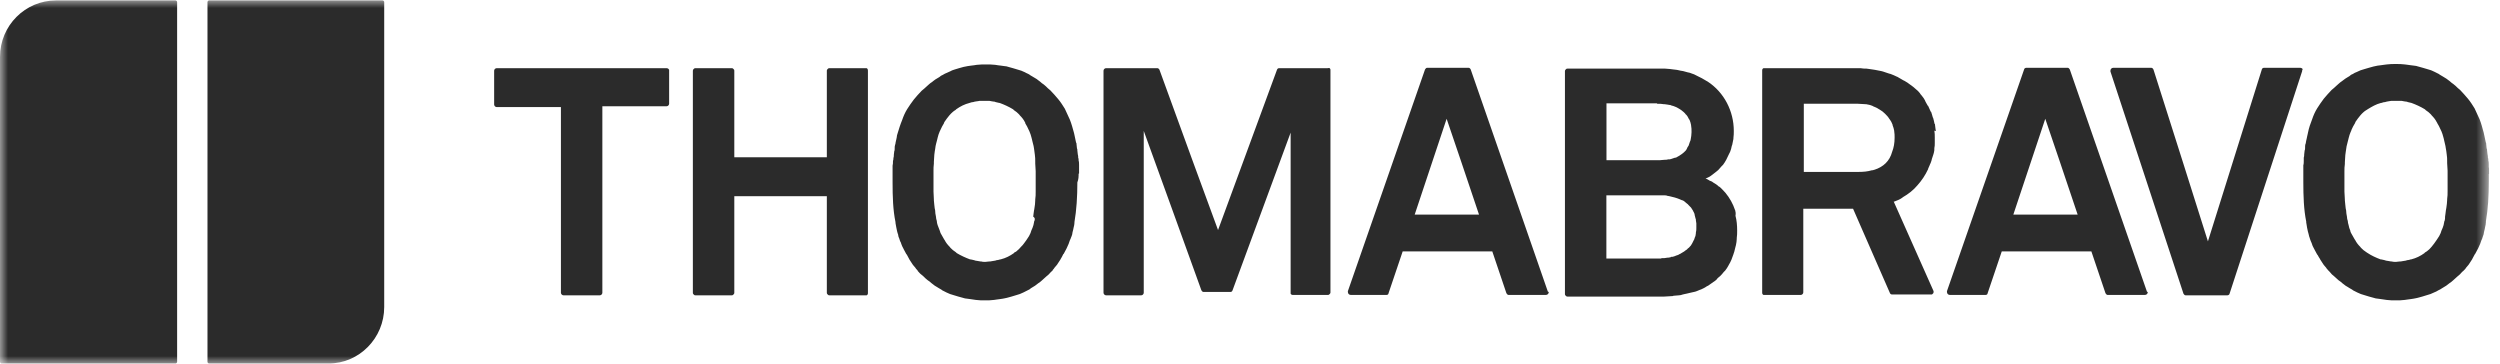 <svg width="158" height="23" viewBox="0 0 158 23" fill="none" xmlns="http://www.w3.org/2000/svg">
<g clip-path="url(#clip0_2327_8585)">
<mask id="mask0_2327_8585" style="mask-type:luminance" maskUnits="userSpaceOnUse" x="0" y="0" width="158" height="24">
<path d="M157.323 0H0V23H157.323V0Z" fill="white"/>
</mask>
<g mask="url(#mask0_2327_8585)">
<path d="M20.768 22.973H13.217C13.165 22.973 13.113 22.92 13.113 22.868V0.131C13.113 0.079 13.165 0.027 13.217 0.027H24.178C24.23 0.027 24.282 0.079 24.282 0.131V19.406C24.282 21.362 22.709 22.973 20.768 22.973Z" fill="#2B2B2B"/>
<path d="M3.539 0.027H11.089C11.141 0.027 11.194 0.079 11.194 0.132V22.868C11.194 22.92 11.141 22.973 11.089 22.973H0.104C0.052 22.973 0 22.92 0 22.868V3.594C0 1.613 1.601 0.027 3.539 0.027Z" fill="#2B2B2B"/>
<path d="M42.136 4.309H31.387C31.307 4.309 31.23 4.388 31.23 4.468V6.609C31.23 6.688 31.31 6.768 31.387 6.768H35.45V18.505C35.45 18.584 35.53 18.664 35.607 18.664H37.913C37.993 18.664 38.069 18.584 38.069 18.505V6.716H42.133C42.212 6.716 42.289 6.636 42.289 6.557V4.416C42.264 4.361 42.209 4.309 42.133 4.309H42.136ZM54.774 4.309H52.412C52.36 4.309 52.333 4.336 52.308 4.361C52.283 4.388 52.256 4.416 52.256 4.468V9.939H46.408V4.468C46.408 4.416 46.38 4.388 46.356 4.361C46.328 4.336 46.303 4.309 46.251 4.309H43.945C43.893 4.309 43.865 4.336 43.841 4.361C43.813 4.388 43.789 4.416 43.789 4.468V18.505C43.789 18.56 43.813 18.584 43.841 18.612C43.868 18.64 43.893 18.664 43.945 18.664H46.251C46.303 18.664 46.331 18.64 46.356 18.612C46.38 18.584 46.408 18.56 46.408 18.505V12.399H52.256V18.505C52.256 18.56 52.283 18.584 52.308 18.612C52.336 18.64 52.36 18.664 52.412 18.664H54.774C54.826 18.64 54.853 18.584 54.853 18.532V4.468C54.853 4.388 54.826 4.336 54.774 4.309ZM65.366 13.96C65.342 14.039 65.342 14.144 65.314 14.223C65.286 14.328 65.234 14.46 65.182 14.567C65.155 14.619 65.155 14.671 65.13 14.726C65.078 14.858 64.998 14.99 64.921 15.094C64.894 15.122 64.894 15.149 64.869 15.174C64.817 15.254 64.765 15.306 64.713 15.386C64.661 15.465 64.609 15.518 64.529 15.597C64.449 15.677 64.397 15.757 64.32 15.809C64.268 15.861 64.216 15.916 64.136 15.941C64.109 15.968 64.084 15.968 64.084 15.993C63.821 16.18 63.56 16.312 63.244 16.392H63.216C63.137 16.416 63.06 16.444 62.98 16.444C62.953 16.444 62.928 16.471 62.901 16.471C62.848 16.471 62.796 16.496 62.744 16.496C62.692 16.496 62.64 16.523 62.588 16.523H62.536C62.456 16.523 62.352 16.551 62.275 16.551C62.198 16.551 62.091 16.551 62.011 16.523H61.959C61.907 16.523 61.855 16.496 61.803 16.496C61.751 16.496 61.698 16.471 61.646 16.471C61.619 16.471 61.594 16.444 61.566 16.444C61.487 16.416 61.41 16.416 61.33 16.392H61.303C61.014 16.284 60.726 16.152 60.462 15.993C60.444 15.976 60.427 15.959 60.41 15.941C60.358 15.889 60.279 15.861 60.226 15.809C60.147 15.729 60.07 15.677 60.018 15.597C59.886 15.465 59.782 15.334 59.702 15.174C59.674 15.149 59.674 15.122 59.65 15.094C59.57 14.963 59.518 14.858 59.441 14.726C59.417 14.671 59.417 14.619 59.389 14.567C59.337 14.46 59.309 14.328 59.257 14.223C59.23 14.144 59.205 14.039 59.205 13.96C59.178 13.88 59.153 13.773 59.153 13.693C59.125 13.561 59.101 13.429 59.101 13.297C59.101 13.245 59.073 13.193 59.073 13.165C59.046 13.006 59.046 12.85 59.021 12.662V12.61C59.021 12.451 58.997 12.267 58.997 12.107V10.813C58.997 10.654 58.997 10.494 59.021 10.338V10.23C59.021 10.071 59.049 9.939 59.049 9.783C59.049 9.703 59.076 9.651 59.076 9.571C59.104 9.464 59.104 9.36 59.129 9.228C59.156 9.093 59.181 9.016 59.208 8.909C59.236 8.829 59.236 8.777 59.26 8.697C59.285 8.565 59.34 8.433 59.392 8.302C59.42 8.274 59.42 8.222 59.444 8.194C59.496 8.062 59.576 7.93 59.653 7.799C59.653 7.771 59.681 7.746 59.681 7.719C59.785 7.559 59.889 7.428 59.996 7.296C60.076 7.216 60.128 7.139 60.205 7.084C60.257 7.032 60.337 6.98 60.389 6.952C60.407 6.936 60.425 6.918 60.441 6.9C60.705 6.716 60.965 6.584 61.281 6.504C61.361 6.477 61.438 6.449 61.517 6.449C61.542 6.449 61.57 6.425 61.597 6.425C61.649 6.425 61.701 6.397 61.781 6.397C61.833 6.397 61.885 6.373 61.913 6.373H62.517C62.569 6.373 62.621 6.397 62.649 6.397C62.701 6.397 62.753 6.425 62.833 6.425C62.858 6.425 62.885 6.425 62.913 6.449C62.992 6.477 63.069 6.477 63.149 6.504H63.173C63.462 6.609 63.75 6.741 64.014 6.9C64.041 6.928 64.066 6.928 64.066 6.952C64.118 7.004 64.198 7.032 64.25 7.084C64.33 7.164 64.406 7.216 64.458 7.296C64.59 7.428 64.695 7.559 64.774 7.719C64.799 7.746 64.799 7.771 64.799 7.799C64.879 7.93 64.955 8.062 65.007 8.194C65.035 8.222 65.035 8.274 65.059 8.302C65.112 8.433 65.164 8.565 65.191 8.697C65.216 8.749 65.216 8.829 65.243 8.909C65.268 9.016 65.296 9.12 65.323 9.228C65.351 9.332 65.351 9.439 65.375 9.571C65.375 9.651 65.403 9.703 65.403 9.783C65.427 9.939 65.427 10.071 65.427 10.23V10.338C65.427 10.494 65.455 10.654 65.455 10.813V12.107C65.455 12.267 65.455 12.451 65.427 12.61V12.662C65.427 12.822 65.403 13.006 65.375 13.165C65.375 13.217 65.351 13.273 65.351 13.297C65.323 13.429 65.323 13.561 65.299 13.693C65.431 13.773 65.403 13.88 65.378 13.96H65.366ZM68.197 10.973V10.442C68.197 10.338 68.197 10.23 68.169 10.151C68.169 10.099 68.169 10.019 68.142 9.967C68.142 9.887 68.142 9.835 68.117 9.755C68.117 9.675 68.089 9.596 68.089 9.516C68.089 9.464 68.089 9.412 68.065 9.384C68.065 9.304 68.037 9.2 68.037 9.12C68.037 9.093 68.037 9.041 68.01 9.016C67.982 8.936 67.982 8.857 67.958 8.777C67.958 8.725 67.93 8.697 67.93 8.645C67.905 8.565 67.905 8.486 67.878 8.406C67.798 8.118 67.721 7.826 67.614 7.559C67.51 7.323 67.406 7.112 67.298 6.872C67.166 6.661 67.034 6.449 66.878 6.265C66.722 6.081 66.562 5.894 66.381 5.71C66.329 5.658 66.277 5.63 66.225 5.578C66.145 5.499 66.069 5.419 65.964 5.339C65.885 5.287 65.808 5.235 65.728 5.155C65.648 5.103 65.596 5.051 65.519 4.996C65.44 4.943 65.335 4.891 65.256 4.839C65.176 4.784 65.099 4.759 65.047 4.704C64.968 4.652 64.863 4.628 64.784 4.572C64.704 4.548 64.627 4.493 64.547 4.468C64.468 4.441 64.363 4.416 64.284 4.388C64.204 4.361 64.1 4.336 64.02 4.309C63.916 4.284 63.836 4.257 63.732 4.229C63.652 4.204 63.575 4.177 63.468 4.177C63.336 4.149 63.207 4.149 63.075 4.125C63.023 4.125 62.944 4.097 62.891 4.097C62.707 4.073 62.499 4.073 62.315 4.073C62.131 4.073 61.922 4.073 61.738 4.097C61.686 4.097 61.606 4.125 61.554 4.125C61.422 4.149 61.291 4.149 61.162 4.177C61.082 4.204 60.978 4.204 60.898 4.229C60.794 4.257 60.689 4.284 60.61 4.309C60.53 4.336 60.426 4.361 60.349 4.388C60.269 4.416 60.165 4.441 60.085 4.493C60.005 4.52 59.929 4.572 59.849 4.6C59.769 4.628 59.665 4.68 59.585 4.732C59.506 4.759 59.429 4.812 59.377 4.864C59.297 4.916 59.193 4.971 59.113 5.023C59.033 5.075 58.981 5.127 58.905 5.183C58.825 5.235 58.748 5.287 58.669 5.367C58.589 5.446 58.484 5.526 58.405 5.606C58.353 5.658 58.3 5.683 58.248 5.738C58.064 5.922 57.908 6.106 57.752 6.293C57.595 6.504 57.463 6.688 57.331 6.9C57.2 7.112 57.095 7.351 57.016 7.587C56.963 7.719 56.911 7.851 56.859 8.01C56.807 8.142 56.779 8.302 56.727 8.433C56.7 8.513 56.675 8.593 56.675 8.673C56.675 8.725 56.648 8.749 56.648 8.804C56.62 8.884 56.62 8.961 56.595 9.041C56.595 9.068 56.595 9.12 56.571 9.148C56.543 9.228 56.543 9.304 56.543 9.412C56.543 9.464 56.543 9.516 56.519 9.544C56.519 9.623 56.491 9.703 56.491 9.783C56.491 9.863 56.491 9.915 56.464 9.994C56.464 10.046 56.464 10.099 56.436 10.178C56.436 10.283 56.436 10.39 56.411 10.47V11.528C56.411 12.426 56.436 13.273 56.595 14.039V14.091C56.623 14.196 56.623 14.303 56.648 14.383C56.648 14.435 56.675 14.46 56.675 14.515C56.7 14.595 56.7 14.671 56.727 14.726C56.752 14.806 56.779 14.858 56.779 14.938C56.807 14.99 56.807 15.042 56.831 15.07C56.856 15.149 56.884 15.254 56.936 15.334C56.936 15.361 56.96 15.386 56.96 15.413C56.988 15.518 57.04 15.597 57.092 15.705C57.092 15.729 57.117 15.729 57.117 15.757C57.169 15.861 57.221 15.941 57.273 16.048C57.273 16.048 57.273 16.073 57.301 16.073C57.353 16.18 57.405 16.26 57.457 16.364C57.457 16.392 57.485 16.392 57.485 16.416C57.537 16.496 57.589 16.576 57.641 16.655C57.669 16.683 57.669 16.707 57.693 16.735C57.745 16.787 57.797 16.867 57.85 16.919C57.877 16.971 57.902 16.999 57.954 17.051C57.981 17.078 58.006 17.106 58.006 17.131C58.086 17.21 58.138 17.29 58.215 17.342C58.267 17.394 58.319 17.422 58.371 17.474C58.451 17.554 58.527 17.634 58.635 17.713C58.715 17.765 58.791 17.818 58.871 17.897C58.951 17.95 59.003 18.005 59.079 18.057C59.159 18.109 59.263 18.161 59.34 18.216C59.42 18.268 59.496 18.293 59.549 18.348C59.628 18.4 59.733 18.428 59.809 18.48C59.889 18.505 59.966 18.56 60.045 18.584C60.125 18.612 60.229 18.64 60.306 18.664C60.386 18.692 60.49 18.716 60.57 18.744C60.674 18.771 60.754 18.796 60.858 18.823C60.938 18.851 61.042 18.876 61.119 18.876C61.251 18.903 61.383 18.903 61.487 18.928C61.539 18.928 61.619 18.955 61.671 18.955C61.855 18.983 62.063 18.983 62.247 18.983C62.431 18.983 62.64 18.983 62.824 18.955C62.876 18.955 62.956 18.928 63.008 18.928C63.14 18.903 63.272 18.903 63.376 18.876C63.456 18.851 63.56 18.851 63.636 18.823C63.741 18.796 63.821 18.771 63.925 18.744C64.005 18.716 64.109 18.692 64.189 18.664C64.268 18.64 64.373 18.612 64.449 18.584C64.529 18.56 64.606 18.505 64.685 18.48C64.765 18.428 64.869 18.4 64.946 18.348C65.026 18.32 65.102 18.268 65.155 18.216C65.234 18.161 65.339 18.109 65.415 18.057C65.495 18.005 65.547 17.95 65.624 17.897C65.704 17.845 65.78 17.793 65.86 17.713C65.94 17.634 66.044 17.554 66.124 17.474C66.176 17.422 66.228 17.394 66.28 17.342C66.36 17.262 66.412 17.183 66.489 17.131C66.516 17.106 66.541 17.078 66.541 17.051C66.568 17.026 66.621 16.971 66.645 16.919C66.697 16.867 66.749 16.787 66.801 16.735C66.829 16.707 66.829 16.683 66.853 16.655C66.906 16.576 66.958 16.496 67.01 16.416C67.01 16.392 67.037 16.392 67.037 16.364C67.09 16.284 67.142 16.18 67.194 16.073C67.194 16.073 67.194 16.048 67.222 16.048C67.274 15.941 67.326 15.861 67.378 15.757C67.378 15.729 67.406 15.729 67.406 15.705C67.458 15.597 67.485 15.518 67.537 15.413C67.537 15.386 67.565 15.361 67.565 15.334C67.59 15.254 67.617 15.174 67.669 15.07C67.697 15.018 67.697 14.963 67.721 14.938C67.746 14.858 67.774 14.806 67.774 14.726C67.798 14.647 67.798 14.595 67.826 14.515C67.826 14.46 67.853 14.435 67.853 14.383C67.881 14.275 67.905 14.171 67.905 14.091V14.039C68.037 13.273 68.089 12.426 68.089 11.528C68.169 11.316 68.169 11.157 68.169 10.973H68.197ZM83.901 4.309H80.835C80.783 4.309 80.731 4.336 80.703 4.416L76.98 14.539L75.379 10.178L73.281 4.416C73.257 4.361 73.202 4.309 73.15 4.309H69.899C69.819 4.309 69.742 4.388 69.742 4.468V18.505C69.742 18.584 69.822 18.664 69.899 18.664H72.128C72.208 18.664 72.285 18.584 72.285 18.505V8.274L74.067 13.193L75.928 18.348C75.953 18.4 76.008 18.452 76.06 18.452H77.765C77.817 18.452 77.869 18.428 77.897 18.348L81.568 8.381V18.56C81.595 18.612 81.647 18.64 81.7 18.64H83.929C83.981 18.64 84.009 18.612 84.033 18.584C84.061 18.56 84.085 18.532 84.085 18.48V4.416C84.085 4.361 84.061 4.336 84.033 4.309C84.006 4.284 83.954 4.309 83.901 4.309ZM104.721 6.557C104.878 6.557 105.01 6.557 105.142 6.584H105.194C105.326 6.609 105.43 6.609 105.534 6.636C105.562 6.636 105.586 6.636 105.614 6.661C105.718 6.688 105.822 6.716 105.93 6.768C105.954 6.768 105.954 6.793 105.982 6.793C106.086 6.848 106.166 6.9 106.246 6.952C106.35 7.032 106.454 7.112 106.534 7.216C106.534 7.216 106.534 7.244 106.561 7.244C106.641 7.323 106.693 7.428 106.745 7.535C106.745 7.535 106.745 7.559 106.773 7.559C106.825 7.667 106.853 7.799 106.877 7.906V7.93C106.905 8.062 106.905 8.194 106.905 8.354C106.905 8.513 106.877 8.673 106.853 8.804C106.853 8.857 106.828 8.909 106.801 8.961C106.776 9.041 106.749 9.12 106.721 9.2C106.693 9.252 106.641 9.304 106.617 9.384C106.589 9.439 106.565 9.491 106.537 9.516C106.457 9.596 106.381 9.675 106.301 9.728C106.197 9.807 106.065 9.887 105.96 9.939C105.936 9.967 105.881 9.967 105.856 9.967C105.776 9.994 105.7 10.019 105.62 10.046C105.568 10.071 105.516 10.071 105.436 10.071C105.356 10.099 105.28 10.099 105.2 10.099C105.096 10.099 104.991 10.126 104.884 10.126H101.529V6.529H104.728C104.7 6.557 104.728 6.557 104.728 6.557H104.721ZM106.086 16.1C106.059 16.1 106.034 16.128 106.006 16.128C105.954 16.152 105.902 16.152 105.875 16.18C105.847 16.18 105.822 16.204 105.795 16.204C105.743 16.232 105.691 16.232 105.638 16.232C105.614 16.232 105.586 16.232 105.586 16.26C105.534 16.26 105.482 16.284 105.43 16.284H105.378C105.326 16.284 105.273 16.312 105.194 16.312H105.142C105.089 16.312 105.01 16.312 104.958 16.339H101.523V12.347H105.218C105.27 12.347 105.323 12.347 105.35 12.371C105.402 12.371 105.454 12.399 105.507 12.399C105.743 12.451 105.951 12.506 106.135 12.583C106.187 12.61 106.267 12.638 106.319 12.662H106.347C106.399 12.69 106.451 12.718 106.503 12.77L106.528 12.794C106.58 12.822 106.607 12.874 106.66 12.902C106.684 12.902 106.684 12.926 106.684 12.926C106.712 12.954 106.764 13.006 106.788 13.034C106.807 13.052 106.824 13.069 106.841 13.086C106.868 13.113 106.893 13.138 106.92 13.193C106.945 13.217 106.945 13.245 106.972 13.273C106.997 13.297 106.997 13.325 107.025 13.377C107.052 13.405 107.052 13.429 107.077 13.484C107.101 13.509 107.101 13.561 107.101 13.589C107.101 13.616 107.129 13.641 107.129 13.693C107.153 13.748 107.153 13.828 107.181 13.88V13.932C107.181 13.984 107.209 14.064 107.209 14.116V14.407C107.209 14.487 107.209 14.595 107.181 14.671V14.726C107.181 14.806 107.153 14.858 107.153 14.91C107.153 14.929 107.145 14.946 107.129 14.963C107.101 15.018 107.101 15.07 107.077 15.122C107.077 15.149 107.049 15.149 107.049 15.174C107.021 15.226 106.997 15.281 106.969 15.334C106.969 15.361 106.942 15.361 106.942 15.386C106.917 15.438 106.89 15.465 106.862 15.518C106.844 15.536 106.826 15.554 106.81 15.573C106.782 15.597 106.758 15.649 106.706 15.677C106.678 15.705 106.653 15.705 106.653 15.729C106.626 15.757 106.601 15.784 106.549 15.809C106.522 15.836 106.469 15.861 106.445 15.889C106.393 15.916 106.365 15.941 106.313 15.968C106.261 15.993 106.233 16.02 106.181 16.048C106.154 16.048 106.129 16.073 106.077 16.1H106.086ZM109.653 13.273C109.521 12.874 109.312 12.506 109.049 12.187L109.024 12.159C108.92 12.055 108.816 11.923 108.684 11.816C108.667 11.8 108.65 11.791 108.632 11.791C108.527 11.684 108.395 11.604 108.264 11.528C108.211 11.473 108.132 11.448 108.055 11.42C107.975 11.368 107.899 11.316 107.791 11.289C107.923 11.236 108.08 11.157 108.211 11.049C108.291 10.997 108.368 10.918 108.448 10.865C108.5 10.838 108.527 10.786 108.579 10.761C108.659 10.681 108.736 10.574 108.816 10.494C108.84 10.47 108.868 10.442 108.895 10.418C109.052 10.206 109.159 9.994 109.263 9.755C109.291 9.703 109.315 9.651 109.343 9.596C109.395 9.464 109.423 9.36 109.447 9.228C109.447 9.2 109.472 9.172 109.472 9.172C109.499 9.041 109.524 8.909 109.552 8.777V8.725C109.576 8.565 109.576 8.406 109.576 8.274C109.576 7.032 108.972 5.842 107.923 5.155C107.896 5.155 107.896 5.127 107.871 5.127C107.767 5.075 107.662 4.996 107.555 4.943C107.528 4.916 107.475 4.916 107.451 4.891C107.371 4.839 107.267 4.812 107.187 4.759C107.16 4.732 107.107 4.732 107.083 4.704C106.979 4.68 106.899 4.628 106.795 4.6C106.742 4.6 106.715 4.572 106.663 4.572C106.583 4.548 106.479 4.52 106.374 4.493C106.322 4.493 106.27 4.468 106.218 4.468C106.138 4.441 106.062 4.441 105.982 4.416C105.902 4.416 105.825 4.388 105.746 4.388C105.666 4.388 105.614 4.361 105.537 4.361C105.433 4.361 105.329 4.336 105.221 4.336H99.06C99.008 4.336 98.981 4.361 98.956 4.388C98.928 4.416 98.904 4.441 98.904 4.493V18.584C98.904 18.64 98.928 18.664 98.956 18.692C98.981 18.716 99.008 18.744 99.06 18.744H105.169C105.326 18.744 105.485 18.716 105.641 18.716C105.694 18.716 105.721 18.716 105.773 18.692C105.878 18.692 106.009 18.664 106.114 18.664C106.193 18.664 106.27 18.64 106.35 18.612C106.43 18.584 106.506 18.584 106.586 18.56C106.69 18.532 106.822 18.505 106.926 18.48C106.979 18.48 107.006 18.452 107.058 18.452C107.19 18.428 107.294 18.373 107.426 18.32C107.454 18.32 107.478 18.293 107.506 18.293C107.61 18.241 107.742 18.189 107.846 18.109C107.874 18.084 107.899 18.084 107.951 18.057C108.055 17.977 108.187 17.897 108.291 17.818C108.319 17.793 108.343 17.793 108.371 17.765C108.451 17.713 108.503 17.661 108.555 17.581C108.607 17.526 108.659 17.502 108.711 17.45C108.791 17.37 108.868 17.29 108.947 17.183C108.975 17.158 109 17.131 109.027 17.106C109.107 16.999 109.184 16.895 109.236 16.787C109.236 16.76 109.263 16.76 109.263 16.735C109.395 16.523 109.472 16.312 109.552 16.073C109.576 16.02 109.576 15.968 109.604 15.916C109.628 15.809 109.656 15.705 109.683 15.597C109.683 15.573 109.711 15.518 109.711 15.493C109.736 15.361 109.763 15.226 109.763 15.094V15.042C109.788 14.883 109.788 14.726 109.788 14.567C109.788 14.251 109.763 13.932 109.683 13.641C109.711 13.457 109.683 13.377 109.659 13.273H109.653ZM118.463 10.733H118.436C118.384 10.761 118.356 10.761 118.304 10.761C118.04 10.838 117.78 10.865 117.464 10.865H114.001V6.557H117.409C117.565 6.557 117.724 6.584 117.881 6.584H117.933C118.065 6.609 118.221 6.636 118.325 6.688C118.344 6.688 118.361 6.698 118.378 6.716C118.509 6.768 118.638 6.82 118.746 6.9C118.773 6.9 118.773 6.928 118.798 6.928C118.93 7.004 119.034 7.084 119.138 7.191C119.242 7.296 119.322 7.375 119.402 7.507C119.402 7.507 119.402 7.535 119.426 7.535C119.506 7.639 119.558 7.746 119.61 7.878V7.906C119.663 8.038 119.69 8.142 119.715 8.274V8.302C119.739 8.433 119.739 8.565 119.739 8.697C119.739 9.041 119.687 9.332 119.583 9.596C119.426 10.178 119.034 10.549 118.454 10.733H118.463ZM122.343 8.274C122.315 8.142 122.315 8.01 122.291 7.878C122.291 7.851 122.291 7.826 122.263 7.826C122.239 7.694 122.211 7.587 122.183 7.483C122.183 7.464 122.174 7.446 122.156 7.428C122.131 7.296 122.076 7.191 122.052 7.084C122.052 7.084 122.052 7.06 122.024 7.06C121.972 6.952 121.92 6.82 121.868 6.716C121.868 6.716 121.868 6.688 121.84 6.688C121.788 6.584 121.708 6.477 121.656 6.345C121.656 6.317 121.628 6.317 121.628 6.293C121.576 6.186 121.496 6.106 121.42 6.001C121.392 5.974 121.368 5.949 121.34 5.894C121.26 5.79 121.184 5.71 121.076 5.63C120.997 5.551 120.892 5.471 120.788 5.394C120.76 5.367 120.736 5.367 120.708 5.339C120.604 5.259 120.5 5.183 120.392 5.127C120.365 5.103 120.34 5.103 120.288 5.075C120.184 5.023 120.08 4.943 119.972 4.891C119.945 4.864 119.92 4.864 119.868 4.839C119.764 4.784 119.632 4.732 119.5 4.68C119.472 4.68 119.448 4.652 119.396 4.652C119.264 4.6 119.132 4.572 119.003 4.52C118.976 4.52 118.923 4.493 118.899 4.493C118.767 4.468 118.635 4.441 118.506 4.416C118.454 4.416 118.375 4.388 118.322 4.388C118.191 4.361 118.086 4.361 117.954 4.336C117.823 4.336 117.718 4.336 117.586 4.309H111.45C111.398 4.336 111.37 4.388 111.37 4.441V18.505C111.37 18.56 111.395 18.612 111.45 18.64H113.811C113.891 18.64 113.968 18.56 113.968 18.48V13.193H117.114L119.448 18.532C119.472 18.584 119.528 18.612 119.58 18.612H122.07C122.094 18.612 122.122 18.612 122.122 18.584C122.174 18.56 122.202 18.505 122.202 18.48V18.4L119.684 12.742H119.712C119.791 12.718 119.896 12.662 119.972 12.638C120.052 12.61 120.129 12.558 120.208 12.506C120.208 12.506 120.236 12.506 120.236 12.478C120.604 12.267 120.917 12.028 121.181 11.712C121.444 11.42 121.677 11.077 121.861 10.681V10.654C121.889 10.574 121.941 10.494 121.966 10.418C121.966 10.39 121.99 10.362 121.99 10.362C122.018 10.31 122.042 10.23 122.07 10.151C122.07 10.126 122.094 10.071 122.094 10.046C122.122 9.994 122.122 9.939 122.147 9.887C122.174 9.835 122.174 9.783 122.199 9.728C122.199 9.703 122.226 9.651 122.226 9.623C122.251 9.544 122.251 9.464 122.251 9.384V9.36C122.278 9.252 122.278 9.148 122.278 9.041V8.697C122.278 8.538 122.278 8.406 122.251 8.249C122.331 8.302 122.331 8.274 122.331 8.274H122.343ZM154.488 13.96C154.461 14.039 154.461 14.144 154.436 14.223C154.409 14.328 154.356 14.46 154.304 14.567C154.277 14.619 154.277 14.671 154.252 14.726C154.2 14.858 154.12 14.99 154.044 15.094C154.016 15.122 154.016 15.149 153.991 15.174C153.887 15.334 153.783 15.465 153.676 15.597C153.596 15.677 153.544 15.757 153.467 15.809C153.415 15.861 153.335 15.916 153.283 15.941C153.255 15.968 153.231 15.968 153.231 15.993C152.97 16.18 152.706 16.312 152.391 16.392H152.363C152.283 16.416 152.207 16.444 152.127 16.444C152.099 16.444 152.075 16.471 152.047 16.471C151.995 16.471 151.943 16.496 151.891 16.496C151.839 16.496 151.786 16.523 151.734 16.523H151.682C151.602 16.523 151.498 16.551 151.422 16.551C151.345 16.551 151.238 16.551 151.158 16.523H151.106C151.054 16.523 151.001 16.496 150.949 16.496C150.897 16.496 150.845 16.471 150.793 16.471C150.765 16.471 150.741 16.444 150.713 16.444C150.633 16.416 150.557 16.416 150.477 16.392H150.449C150.161 16.284 149.873 16.152 149.637 15.993C149.609 15.968 149.585 15.968 149.557 15.941C149.505 15.889 149.425 15.861 149.373 15.809C149.293 15.729 149.217 15.677 149.164 15.597C149.033 15.465 148.928 15.334 148.849 15.174C148.821 15.149 148.821 15.122 148.796 15.094C148.717 14.963 148.665 14.858 148.588 14.726C148.56 14.671 148.536 14.619 148.536 14.567C148.484 14.46 148.456 14.355 148.431 14.223C148.404 14.144 148.379 14.039 148.379 13.96C148.352 13.88 148.327 13.8 148.327 13.693C148.303 13.561 148.275 13.429 148.275 13.297C148.275 13.245 148.247 13.217 148.247 13.165C148.22 13.006 148.22 12.822 148.195 12.662V12.61C148.195 12.451 148.168 12.267 148.168 12.107V10.838C148.168 10.681 148.168 10.522 148.195 10.362V10.258C148.195 10.099 148.223 9.967 148.223 9.807C148.223 9.728 148.251 9.675 148.251 9.596C148.278 9.491 148.278 9.36 148.303 9.252C148.327 9.148 148.355 9.041 148.382 8.936C148.41 8.857 148.41 8.804 148.435 8.725C148.462 8.593 148.514 8.461 148.566 8.326C148.594 8.302 148.594 8.249 148.619 8.194C148.671 8.062 148.75 7.93 148.827 7.799C148.855 7.771 148.855 7.746 148.855 7.719C148.959 7.559 149.063 7.428 149.171 7.296C149.25 7.216 149.302 7.139 149.379 7.084C149.431 7.032 149.483 7.004 149.563 6.952C149.588 6.928 149.615 6.928 149.643 6.9C149.904 6.741 150.167 6.584 150.483 6.504H150.511C150.59 6.477 150.667 6.449 150.747 6.449C150.774 6.449 150.799 6.425 150.827 6.425C150.879 6.425 150.931 6.397 150.983 6.397C151.035 6.397 151.087 6.373 151.139 6.373H151.768C151.82 6.373 151.872 6.397 151.9 6.397C151.952 6.397 152.004 6.425 152.084 6.425C152.108 6.425 152.136 6.425 152.164 6.449C152.243 6.477 152.32 6.477 152.4 6.504C152.688 6.609 152.976 6.741 153.24 6.9C153.268 6.928 153.292 6.928 153.292 6.952C153.344 7.004 153.424 7.032 153.476 7.084C153.556 7.164 153.633 7.216 153.685 7.296C153.817 7.428 153.921 7.559 154.001 7.719C154.028 7.746 154.028 7.771 154.028 7.771C154.108 7.906 154.185 8.038 154.237 8.17C154.261 8.194 154.261 8.249 154.289 8.274C154.341 8.406 154.393 8.538 154.421 8.673C154.448 8.725 154.448 8.804 154.473 8.884C154.501 8.988 154.525 9.093 154.553 9.228C154.577 9.332 154.577 9.439 154.605 9.544C154.605 9.623 154.632 9.675 154.632 9.755C154.66 9.915 154.66 10.046 154.66 10.206V10.31C154.66 10.47 154.688 10.626 154.688 10.786V12.083C154.688 12.239 154.688 12.426 154.66 12.583V12.638C154.66 12.794 154.632 12.954 154.608 13.138C154.608 13.193 154.58 13.245 154.58 13.297C154.556 13.429 154.556 13.561 154.528 13.693C154.528 13.773 154.528 13.88 154.501 13.96H154.488ZM157.319 10.997C157.319 10.981 157.319 10.981 157.319 10.997C157.319 10.838 157.319 10.681 157.291 10.549V10.442C157.291 10.338 157.291 10.23 157.264 10.151C157.264 10.099 157.264 10.019 157.236 9.967C157.236 9.887 157.236 9.835 157.212 9.755C157.212 9.675 157.184 9.596 157.184 9.516C157.184 9.464 157.184 9.412 157.156 9.384C157.156 9.304 157.129 9.2 157.129 9.12C157.129 9.093 157.129 9.041 157.101 8.988C157.074 8.909 157.074 8.829 157.049 8.749C157.049 8.697 157.021 8.673 157.021 8.617C156.994 8.538 156.994 8.461 156.969 8.381C156.89 8.09 156.813 7.799 156.709 7.535C156.604 7.296 156.5 7.084 156.393 6.848C156.261 6.636 156.129 6.425 155.973 6.238C155.816 6.054 155.657 5.87 155.476 5.683C155.424 5.63 155.371 5.606 155.319 5.551C155.24 5.471 155.163 5.394 155.056 5.315C154.976 5.259 154.899 5.207 154.819 5.127C154.74 5.075 154.688 5.023 154.611 4.971C154.531 4.916 154.427 4.864 154.35 4.812C154.271 4.759 154.194 4.732 154.142 4.68C154.062 4.628 153.958 4.6 153.881 4.548C153.801 4.52 153.725 4.468 153.645 4.441C153.565 4.416 153.461 4.388 153.381 4.361C153.301 4.336 153.197 4.309 153.12 4.284C153.016 4.257 152.936 4.229 152.832 4.204C152.752 4.177 152.648 4.149 152.568 4.149C152.437 4.125 152.308 4.125 152.176 4.097C152.124 4.097 152.044 4.073 151.992 4.073C151.808 4.045 151.599 4.045 151.415 4.045C151.231 4.045 151.023 4.045 150.839 4.073C150.787 4.073 150.707 4.097 150.655 4.097C150.523 4.125 150.391 4.125 150.262 4.149C150.183 4.177 150.078 4.177 150.002 4.204C149.897 4.229 149.818 4.257 149.713 4.284C149.634 4.309 149.529 4.336 149.45 4.361C149.37 4.388 149.266 4.416 149.189 4.441C149.109 4.468 149.033 4.52 148.953 4.548C148.873 4.572 148.769 4.628 148.692 4.68C148.612 4.704 148.536 4.759 148.484 4.812C148.404 4.864 148.3 4.916 148.223 4.971C148.143 5.023 148.091 5.075 148.014 5.127C147.935 5.183 147.858 5.235 147.778 5.315C147.699 5.394 147.594 5.471 147.518 5.551C147.465 5.606 147.413 5.63 147.361 5.683C147.177 5.87 147.021 6.054 146.864 6.238C146.708 6.449 146.576 6.636 146.444 6.848C146.312 7.06 146.208 7.296 146.128 7.535C146.024 7.799 145.92 8.09 145.865 8.381C145.84 8.461 145.84 8.538 145.812 8.617C145.812 8.673 145.785 8.697 145.785 8.749C145.757 8.829 145.757 8.909 145.733 8.988C145.733 9.016 145.733 9.068 145.705 9.093C145.681 9.172 145.681 9.252 145.681 9.36C145.681 9.412 145.681 9.464 145.653 9.516C145.653 9.596 145.625 9.675 145.625 9.755C145.625 9.835 145.625 9.887 145.598 9.967V10.151C145.598 10.258 145.598 10.362 145.57 10.442V11.5C145.57 12.399 145.598 13.245 145.754 14.012V14.064C145.782 14.171 145.782 14.275 145.806 14.383C145.806 14.435 145.834 14.46 145.834 14.515C145.859 14.595 145.858 14.671 145.886 14.726C145.914 14.806 145.914 14.858 145.938 14.938C145.966 14.99 145.966 15.042 145.99 15.094C146.015 15.174 146.043 15.254 146.095 15.361C146.095 15.386 146.122 15.413 146.122 15.438C146.15 15.545 146.202 15.625 146.254 15.729C146.254 15.757 146.282 15.757 146.282 15.784C146.334 15.889 146.386 15.968 146.438 16.073C146.438 16.073 146.438 16.1 146.466 16.1C146.518 16.204 146.57 16.284 146.622 16.364C146.622 16.392 146.647 16.392 146.647 16.416C146.699 16.496 146.751 16.576 146.803 16.655C146.831 16.683 146.831 16.707 146.855 16.735C146.907 16.787 146.959 16.867 147.012 16.919C147.039 16.971 147.064 16.999 147.116 17.051C147.143 17.078 147.143 17.106 147.168 17.106C147.248 17.183 147.3 17.262 147.377 17.342C147.429 17.394 147.481 17.422 147.533 17.474C147.613 17.554 147.717 17.634 147.797 17.713C147.876 17.765 147.953 17.818 148.033 17.897C148.113 17.95 148.165 18.005 148.241 18.057C148.321 18.109 148.425 18.161 148.502 18.216C148.582 18.268 148.658 18.293 148.711 18.348C148.79 18.4 148.895 18.428 148.971 18.48C149.051 18.505 149.128 18.56 149.207 18.584C149.287 18.612 149.391 18.64 149.468 18.664C149.548 18.692 149.652 18.716 149.729 18.744C149.833 18.771 149.913 18.796 150.017 18.823C150.097 18.851 150.201 18.876 150.278 18.876C150.41 18.903 150.538 18.903 150.646 18.928C150.698 18.928 150.778 18.955 150.83 18.955C151.014 18.983 151.222 18.983 151.406 18.983C151.59 18.983 151.799 18.983 151.983 18.955C152.035 18.955 152.115 18.928 152.167 18.928C152.299 18.903 152.427 18.903 152.535 18.876C152.615 18.851 152.719 18.851 152.795 18.823C152.9 18.796 152.979 18.771 153.084 18.744C153.188 18.716 153.268 18.692 153.344 18.664C153.424 18.64 153.528 18.612 153.605 18.584C153.685 18.56 153.761 18.505 153.841 18.48C153.921 18.452 154.025 18.4 154.102 18.348C154.182 18.32 154.258 18.268 154.338 18.216C154.418 18.161 154.522 18.109 154.599 18.057C154.678 18.005 154.731 17.95 154.807 17.897C154.887 17.845 154.964 17.793 155.043 17.713C155.123 17.634 155.227 17.554 155.307 17.474C155.359 17.422 155.411 17.394 155.463 17.342C155.543 17.262 155.595 17.183 155.672 17.131C155.7 17.106 155.724 17.078 155.752 17.051C155.779 17.026 155.831 16.971 155.856 16.919C155.908 16.867 155.96 16.787 156.012 16.735C156.04 16.707 156.04 16.683 156.065 16.655C156.117 16.576 156.169 16.496 156.221 16.416C156.221 16.392 156.249 16.392 156.249 16.364C156.301 16.26 156.353 16.18 156.405 16.073L156.429 16.048C156.482 15.941 156.534 15.861 156.586 15.757C156.586 15.729 156.614 15.729 156.614 15.705C156.666 15.597 156.693 15.518 156.745 15.413C156.745 15.386 156.773 15.361 156.773 15.334C156.801 15.254 156.825 15.174 156.877 15.07C156.902 15.018 156.902 14.963 156.929 14.91C156.957 14.831 156.982 14.778 156.982 14.699C157.009 14.619 157.009 14.539 157.034 14.487C157.034 14.435 157.058 14.407 157.058 14.355C157.086 14.251 157.11 14.144 157.11 14.039V13.984C157.242 13.217 157.294 12.371 157.294 11.473V10.997H157.319ZM92.556 13.561H89.409L91.427 7.507L92.344 10.206L93.473 13.561H92.556ZM97.824 18.428L92.948 4.388C92.924 4.336 92.869 4.284 92.816 4.284H90.194C90.142 4.284 90.09 4.336 90.062 4.388L85.186 18.4V18.452C85.186 18.56 85.266 18.64 85.37 18.64H87.624C87.677 18.64 87.756 18.612 87.756 18.532L88.649 15.889H94.313L95.205 18.532C95.233 18.584 95.285 18.64 95.337 18.64H97.699C97.803 18.64 97.883 18.56 97.883 18.452C97.866 18.452 97.849 18.444 97.831 18.428H97.824ZM130.39 13.561H127.243L129.261 7.507L130.178 10.206L131.307 13.561H130.39ZM135.686 18.428L130.81 4.388C130.782 4.336 130.73 4.284 130.678 4.284H128.056C128.004 4.284 127.924 4.336 127.924 4.388L123.048 18.4V18.452C123.048 18.56 123.128 18.64 123.232 18.64H125.486C125.538 18.64 125.618 18.612 125.618 18.532L126.511 15.889H132.175L133.067 18.532C133.095 18.584 133.147 18.64 133.199 18.64H135.557C135.662 18.64 135.741 18.56 135.741 18.452C135.707 18.452 135.689 18.444 135.689 18.428H135.686ZM145.466 4.309C145.438 4.309 145.414 4.284 145.386 4.284H143.08C143.028 4.284 142.948 4.336 142.948 4.388L139.541 15.254L137.995 10.362L136.106 4.416C136.079 4.336 136.027 4.284 135.95 4.284H133.564C133.46 4.284 133.38 4.361 133.38 4.468V4.52L137.995 18.56C138.023 18.612 138.075 18.664 138.127 18.664H140.777C140.829 18.664 140.909 18.612 140.909 18.56L145.497 4.493V4.441C145.549 4.388 145.524 4.336 145.469 4.309H145.466Z" fill="#2B2B2B"/>
</g>
</g>
<defs>
<clipPath id="clip0_2327_8585">
<rect width="157.32" height="23" fill="white"/>
</clipPath>
</defs>
</svg>
